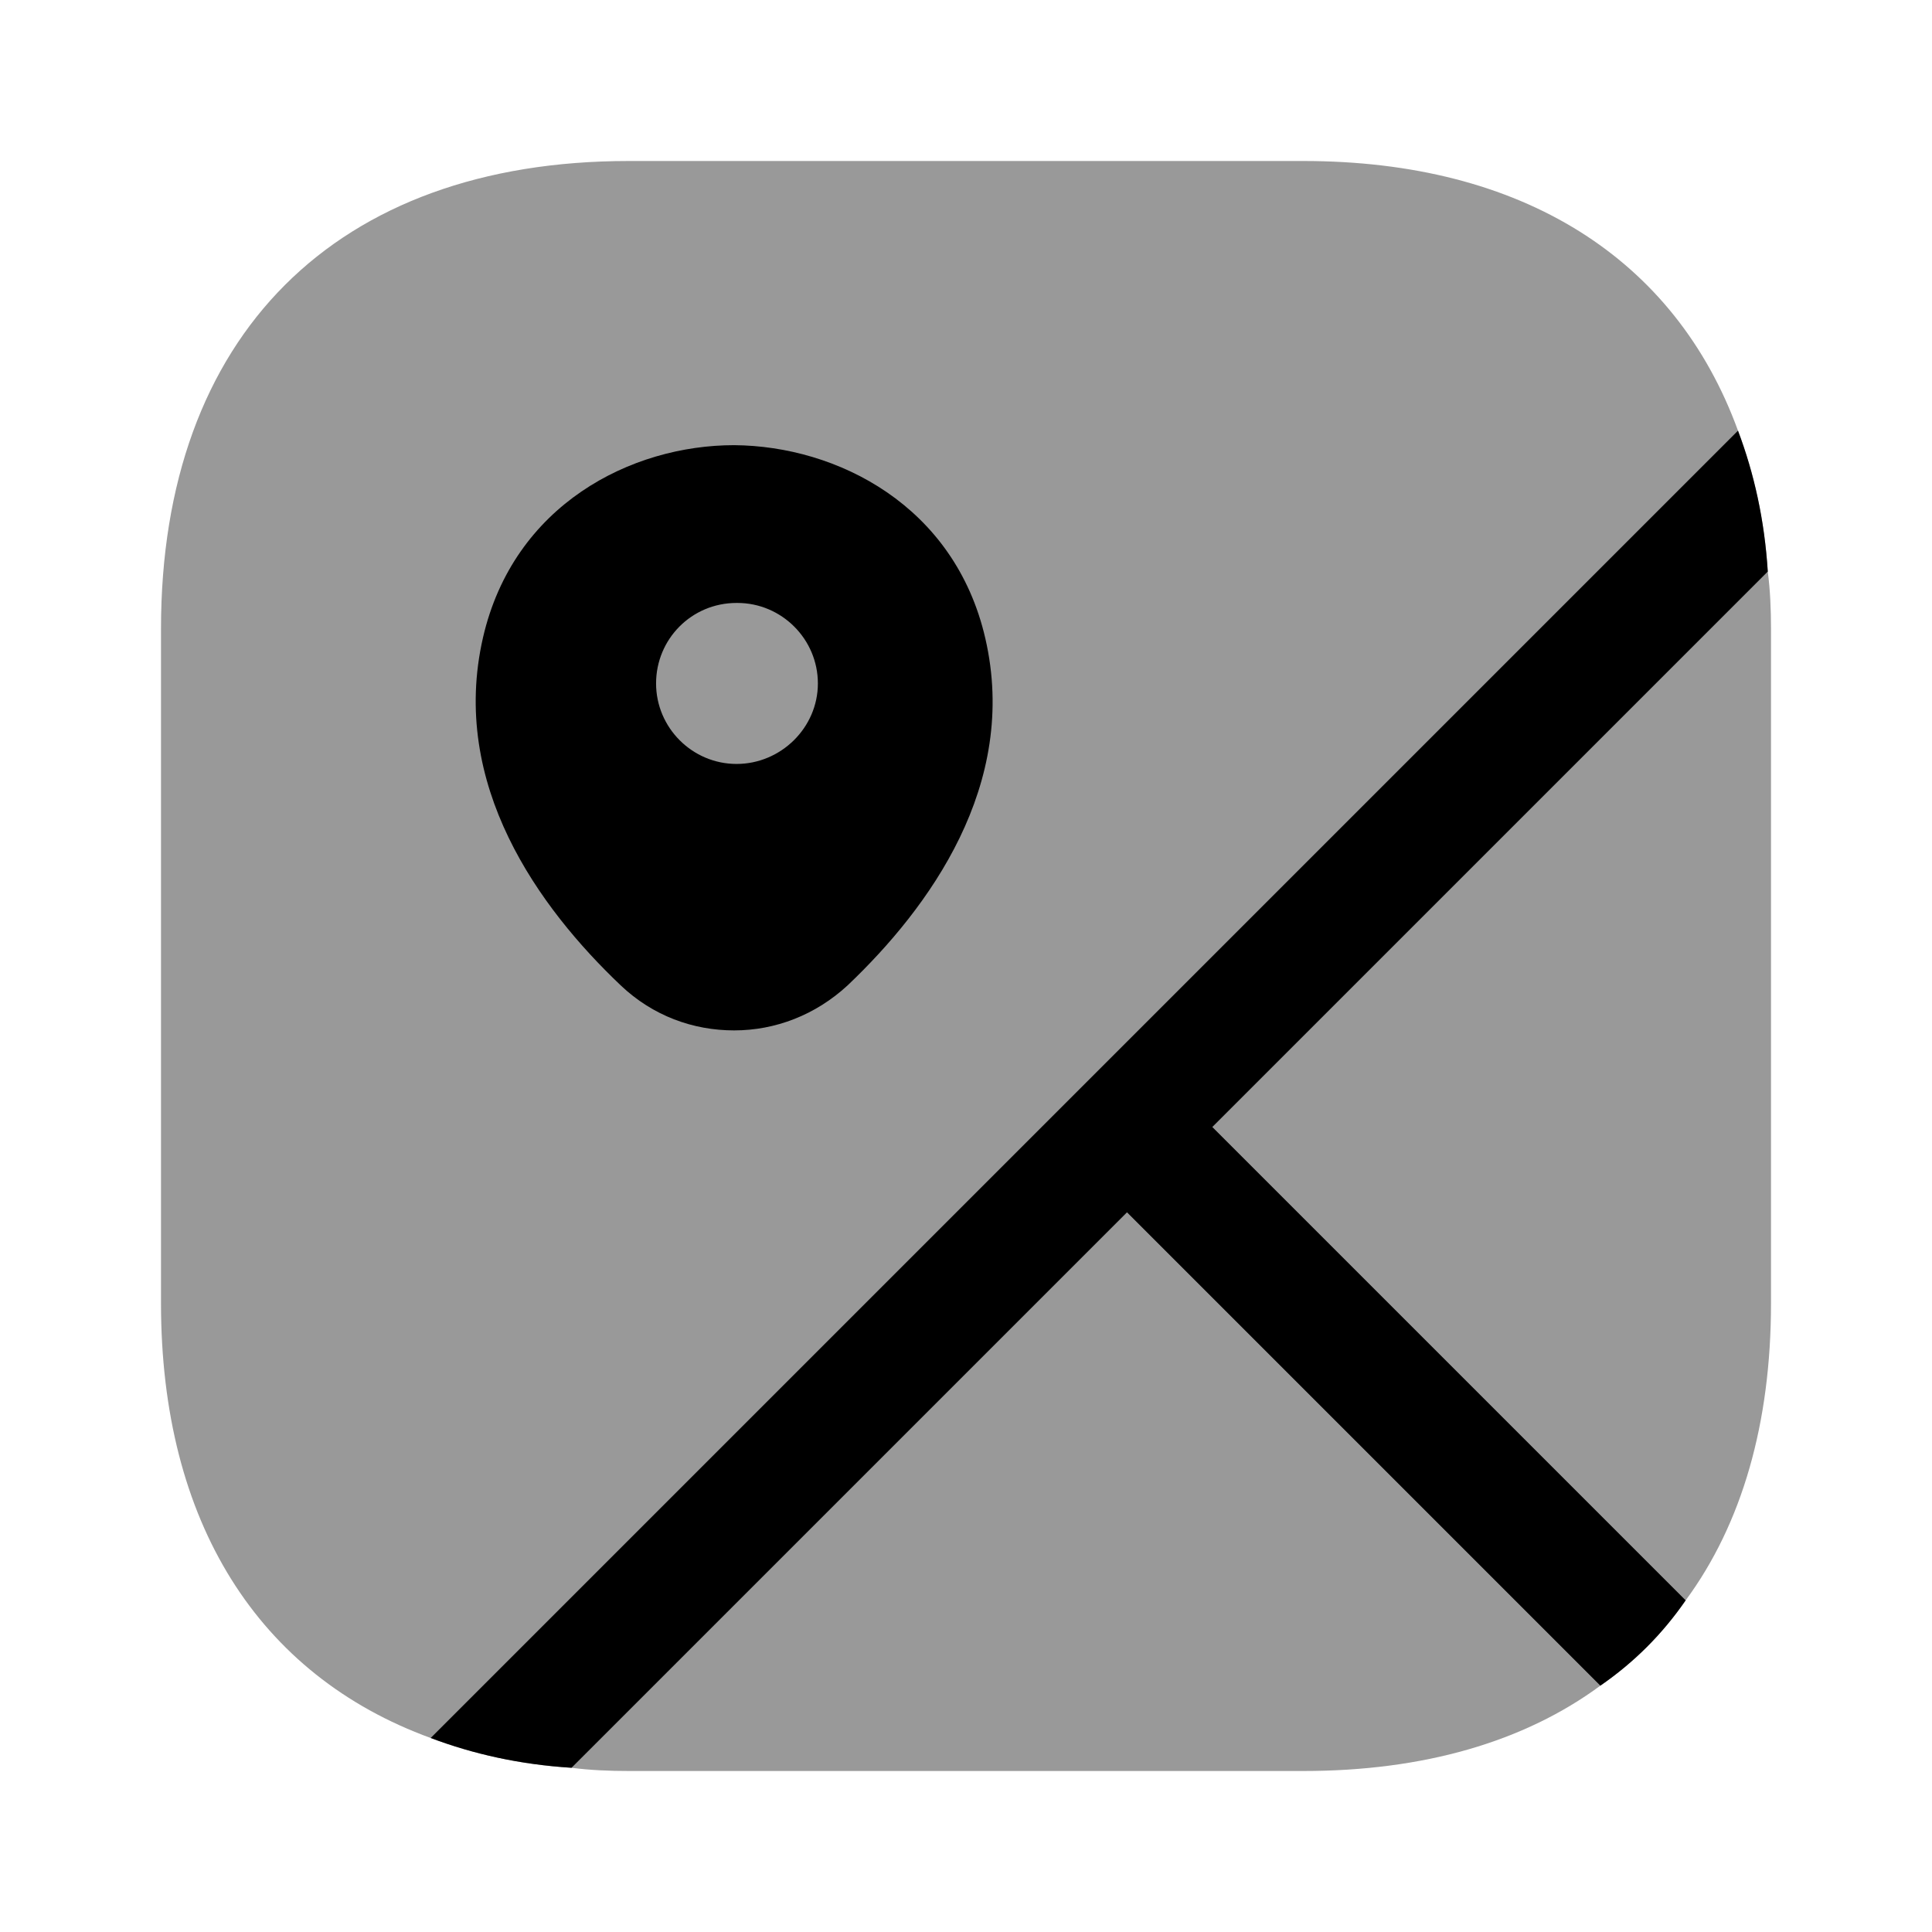 <svg viewBox="0 0 24 24" fill="none" xmlns="http://www.w3.org/2000/svg">
<path opacity="0.4" d="M19.88 20.94C18.93 21.64 17.68 22 16.19 22H7.81C7.57 22 7.33 21.99 7.1 21.96L14 15.06L19.88 20.94Z" fill="currentColor"/>
<path opacity="0.4" d="M22 7.81V16.19C22 17.68 21.64 18.93 20.94 19.88L15.06 14L21.96 7.1C21.99 7.33 22 7.57 22 7.81Z" fill="currentColor"/>
<path opacity="0.4" d="M15.06 14L20.94 19.88C20.65 20.3 20.3 20.65 19.88 20.94L14 15.06L7.1 21.96C6.46 21.92 5.88 21.79 5.35 21.59C3.21 20.81 2 18.91 2 16.19V7.81C2 4.17 4.17 2 7.81 2H16.19C18.91 2 20.81 3.21 21.59 5.35C21.79 5.88 21.92 6.46 21.96 7.1L15.06 14Z" fill="currentColor"/>
<path d="M15.06 14L20.94 19.88C20.65 20.3 20.3 20.65 19.88 20.94L14 15.06L7.1 21.96C6.46 21.92 5.88 21.79 5.35 21.59L5.74 21.2L21.59 5.35C21.79 5.88 21.92 6.46 21.96 7.1L15.06 14Z" fill="currentColor"/>
<path d="M12.24 7.93C11.86 6.28 10.4 5.54 9.12 5.53C7.84 5.53 6.38 6.27 6 7.92C5.58 9.75 6.7 11.28 7.71 12.24C8.11 12.62 8.61 12.8 9.12 12.8C9.63 12.8 10.13 12.61 10.53 12.24C11.54 11.28 12.66 9.75 12.24 7.93ZM9.15 9.49C8.6 9.49 8.15 9.04 8.15 8.49C8.15 7.94 8.59 7.49 9.15 7.49H9.16C9.71 7.49 10.16 7.94 10.16 8.49C10.16 9.04 9.7 9.49 9.15 9.49Z" fill="currentColor"/>
</svg>
